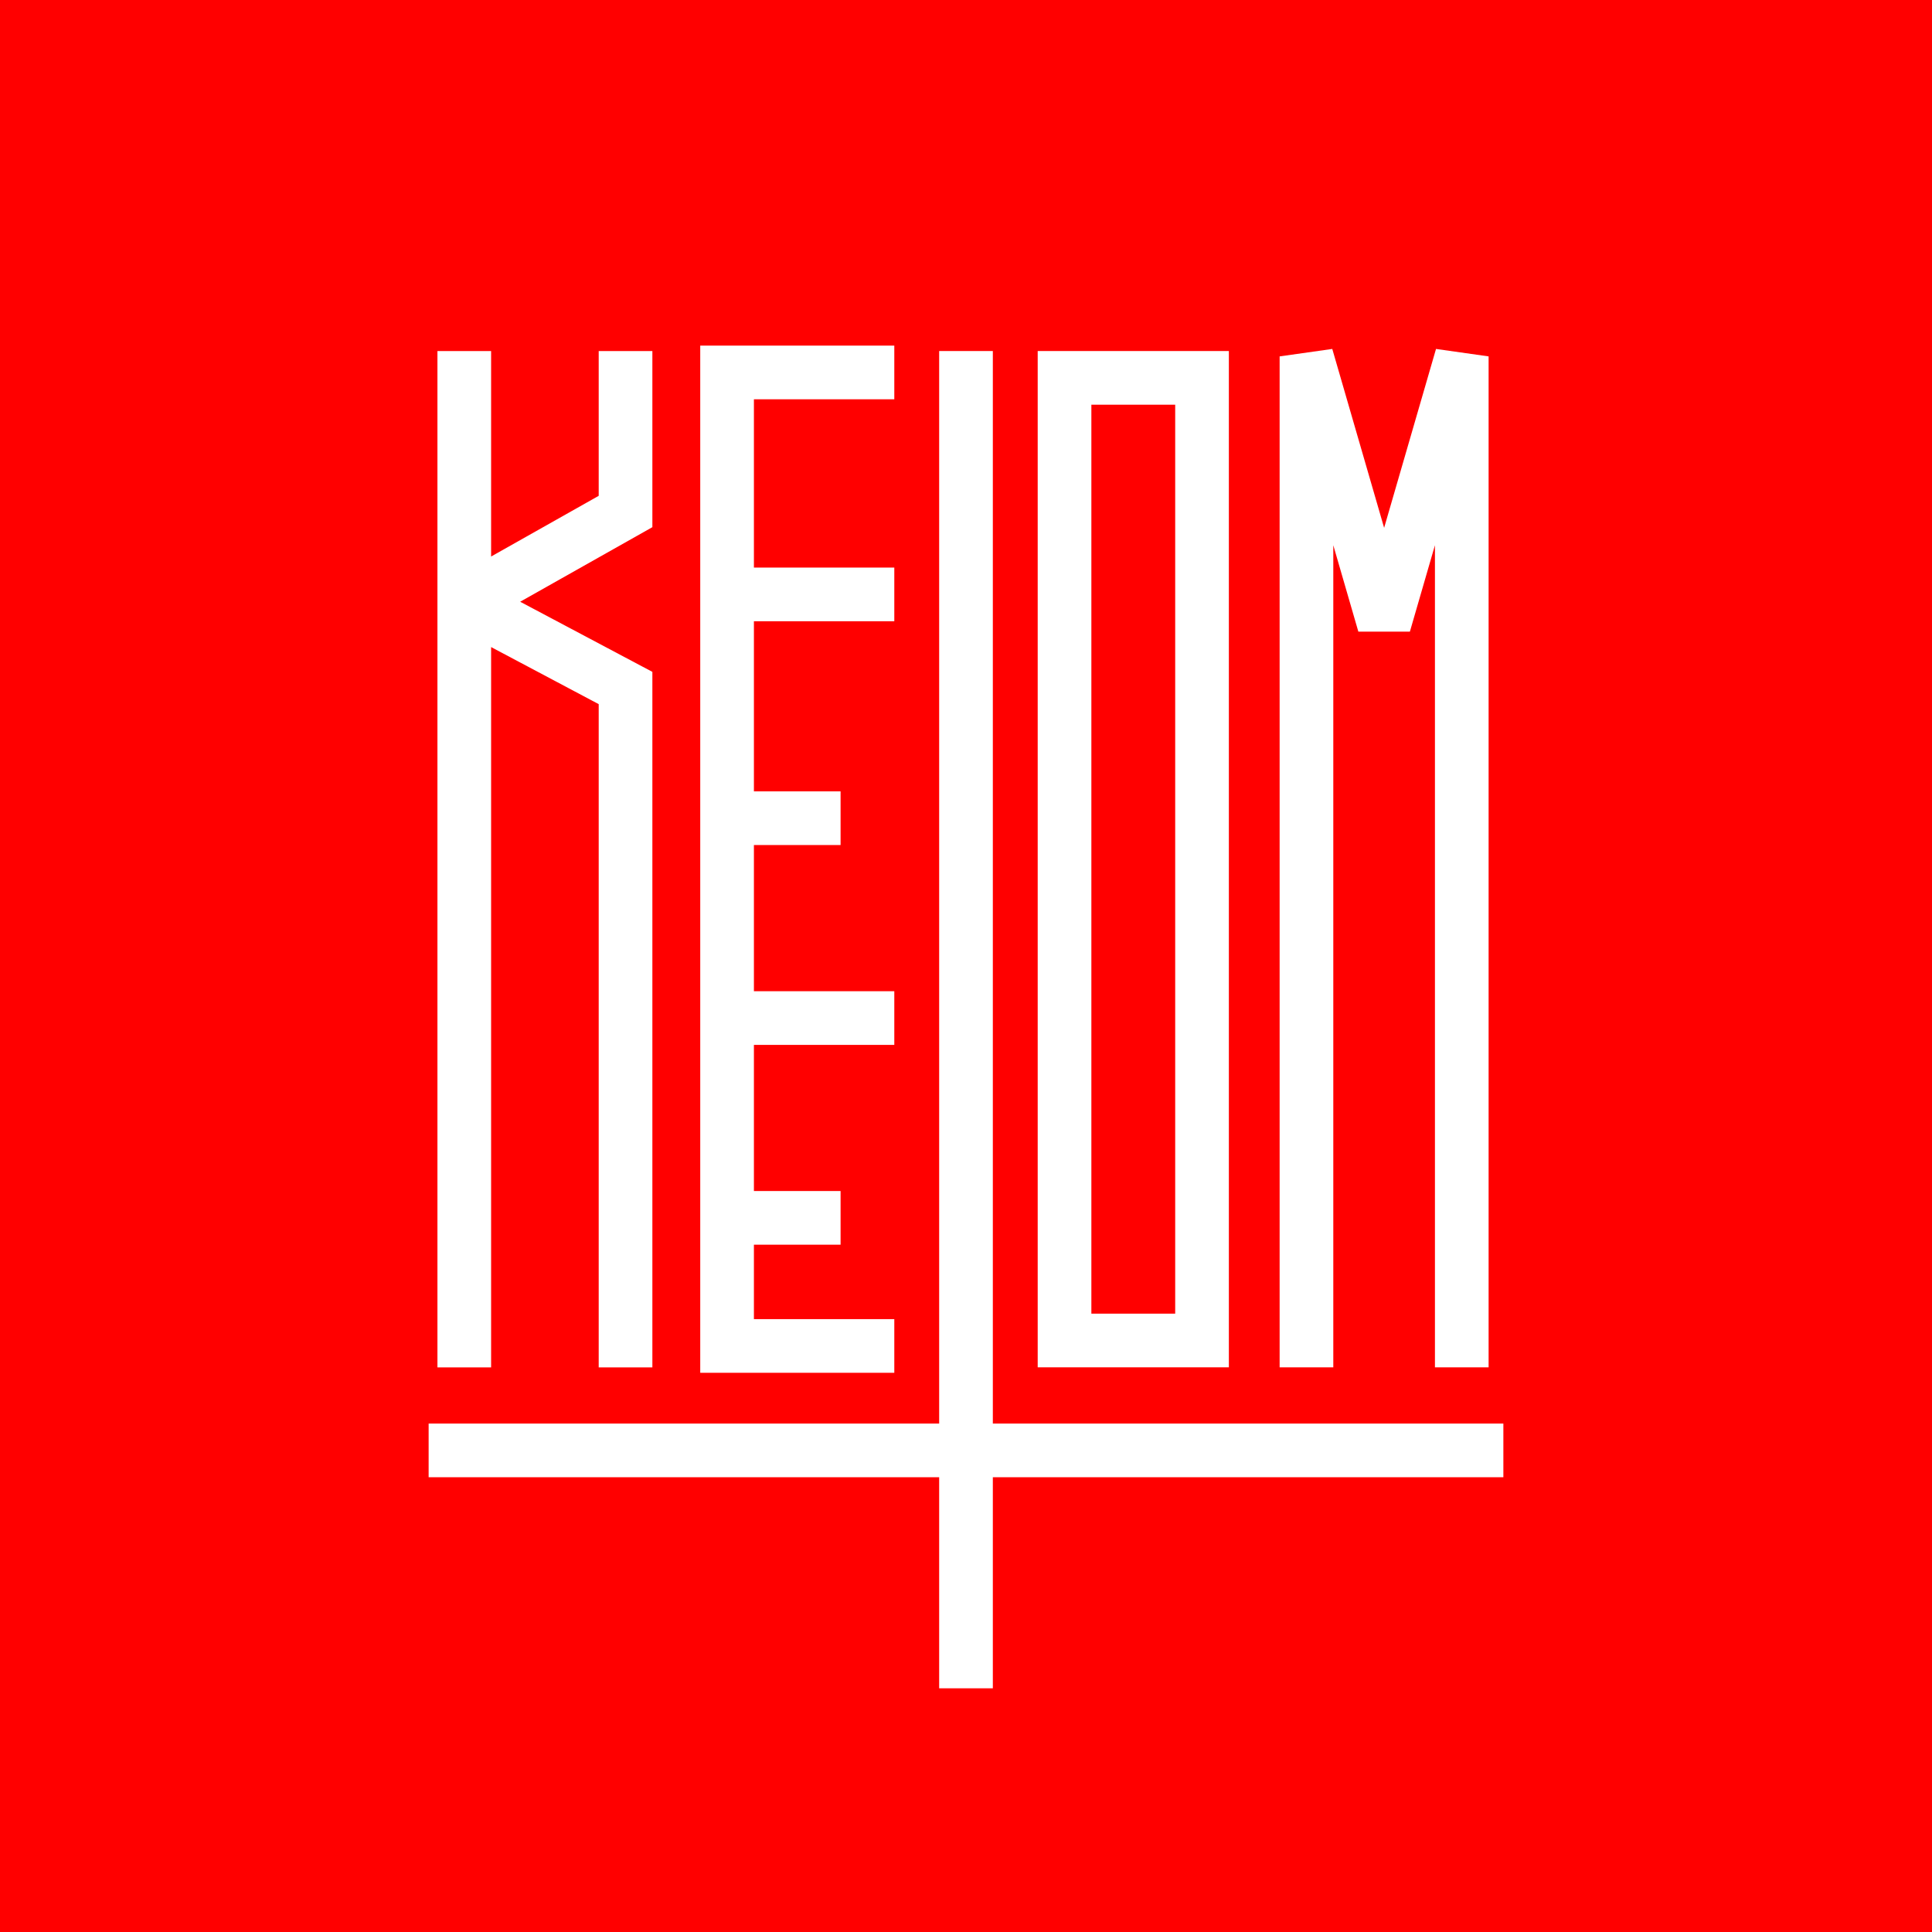 <?xml version="1.0" encoding="utf-8"?>
<svg xmlns="http://www.w3.org/2000/svg" fill="none" height="100%" overflow="visible" preserveAspectRatio="none" style="display: block;" viewBox="0 0 36 36" width="100%">
<g id="Frame 2">
<rect fill="#FF0000" height="36" width="36"/>
<g id="Group 1">
<path d="M8.651 6.541V11.226M8.651 25.479V11.226M8.651 11.226L11.656 9.531V6.541M8.651 11.226L11.656 12.82V25.479" id="Vector 1" stroke="white"/>
<path d="M13.548 15.246H15.663M13.548 15.246V11.076M13.548 15.246V18.97M16.664 25.08H13.548V22.693M16.664 6.94H13.548V11.076M13.548 11.076H16.664M13.548 22.693H15.663M13.548 22.693V18.97M13.548 18.97H16.664" id="Vector 2" stroke="white"/>
<path d="M18 6.541L18 31.459" id="Vector 3" stroke="white"/>
<path d="M28.013 27.026H7.987" id="Vector 4" stroke="white"/>
<rect height="17.937" id="Rectangle 1" stroke="white" width="2.562" x="19.836" y="7.041"/>
<path d="M24.344 6.641L24.825 6.502L23.844 6.641H24.344ZM25.791 11.63L25.311 11.77H26.271L25.791 11.63ZM27.238 6.641H27.738L26.758 6.502L27.238 6.641ZM24.344 6.641H23.844V25.478H24.344H24.844V6.641H24.344ZM24.344 6.641L23.864 6.78L25.311 11.77L25.791 11.63L26.271 11.491L24.825 6.502L24.344 6.641ZM25.791 11.63L26.271 11.77L27.718 6.78L27.238 6.641L26.758 6.502L25.311 11.491L25.791 11.63ZM27.238 6.641H26.738V25.478H27.238H27.738V6.641H27.238Z" fill="white" id="Vector 5"/>
</g>
</g>
</svg>